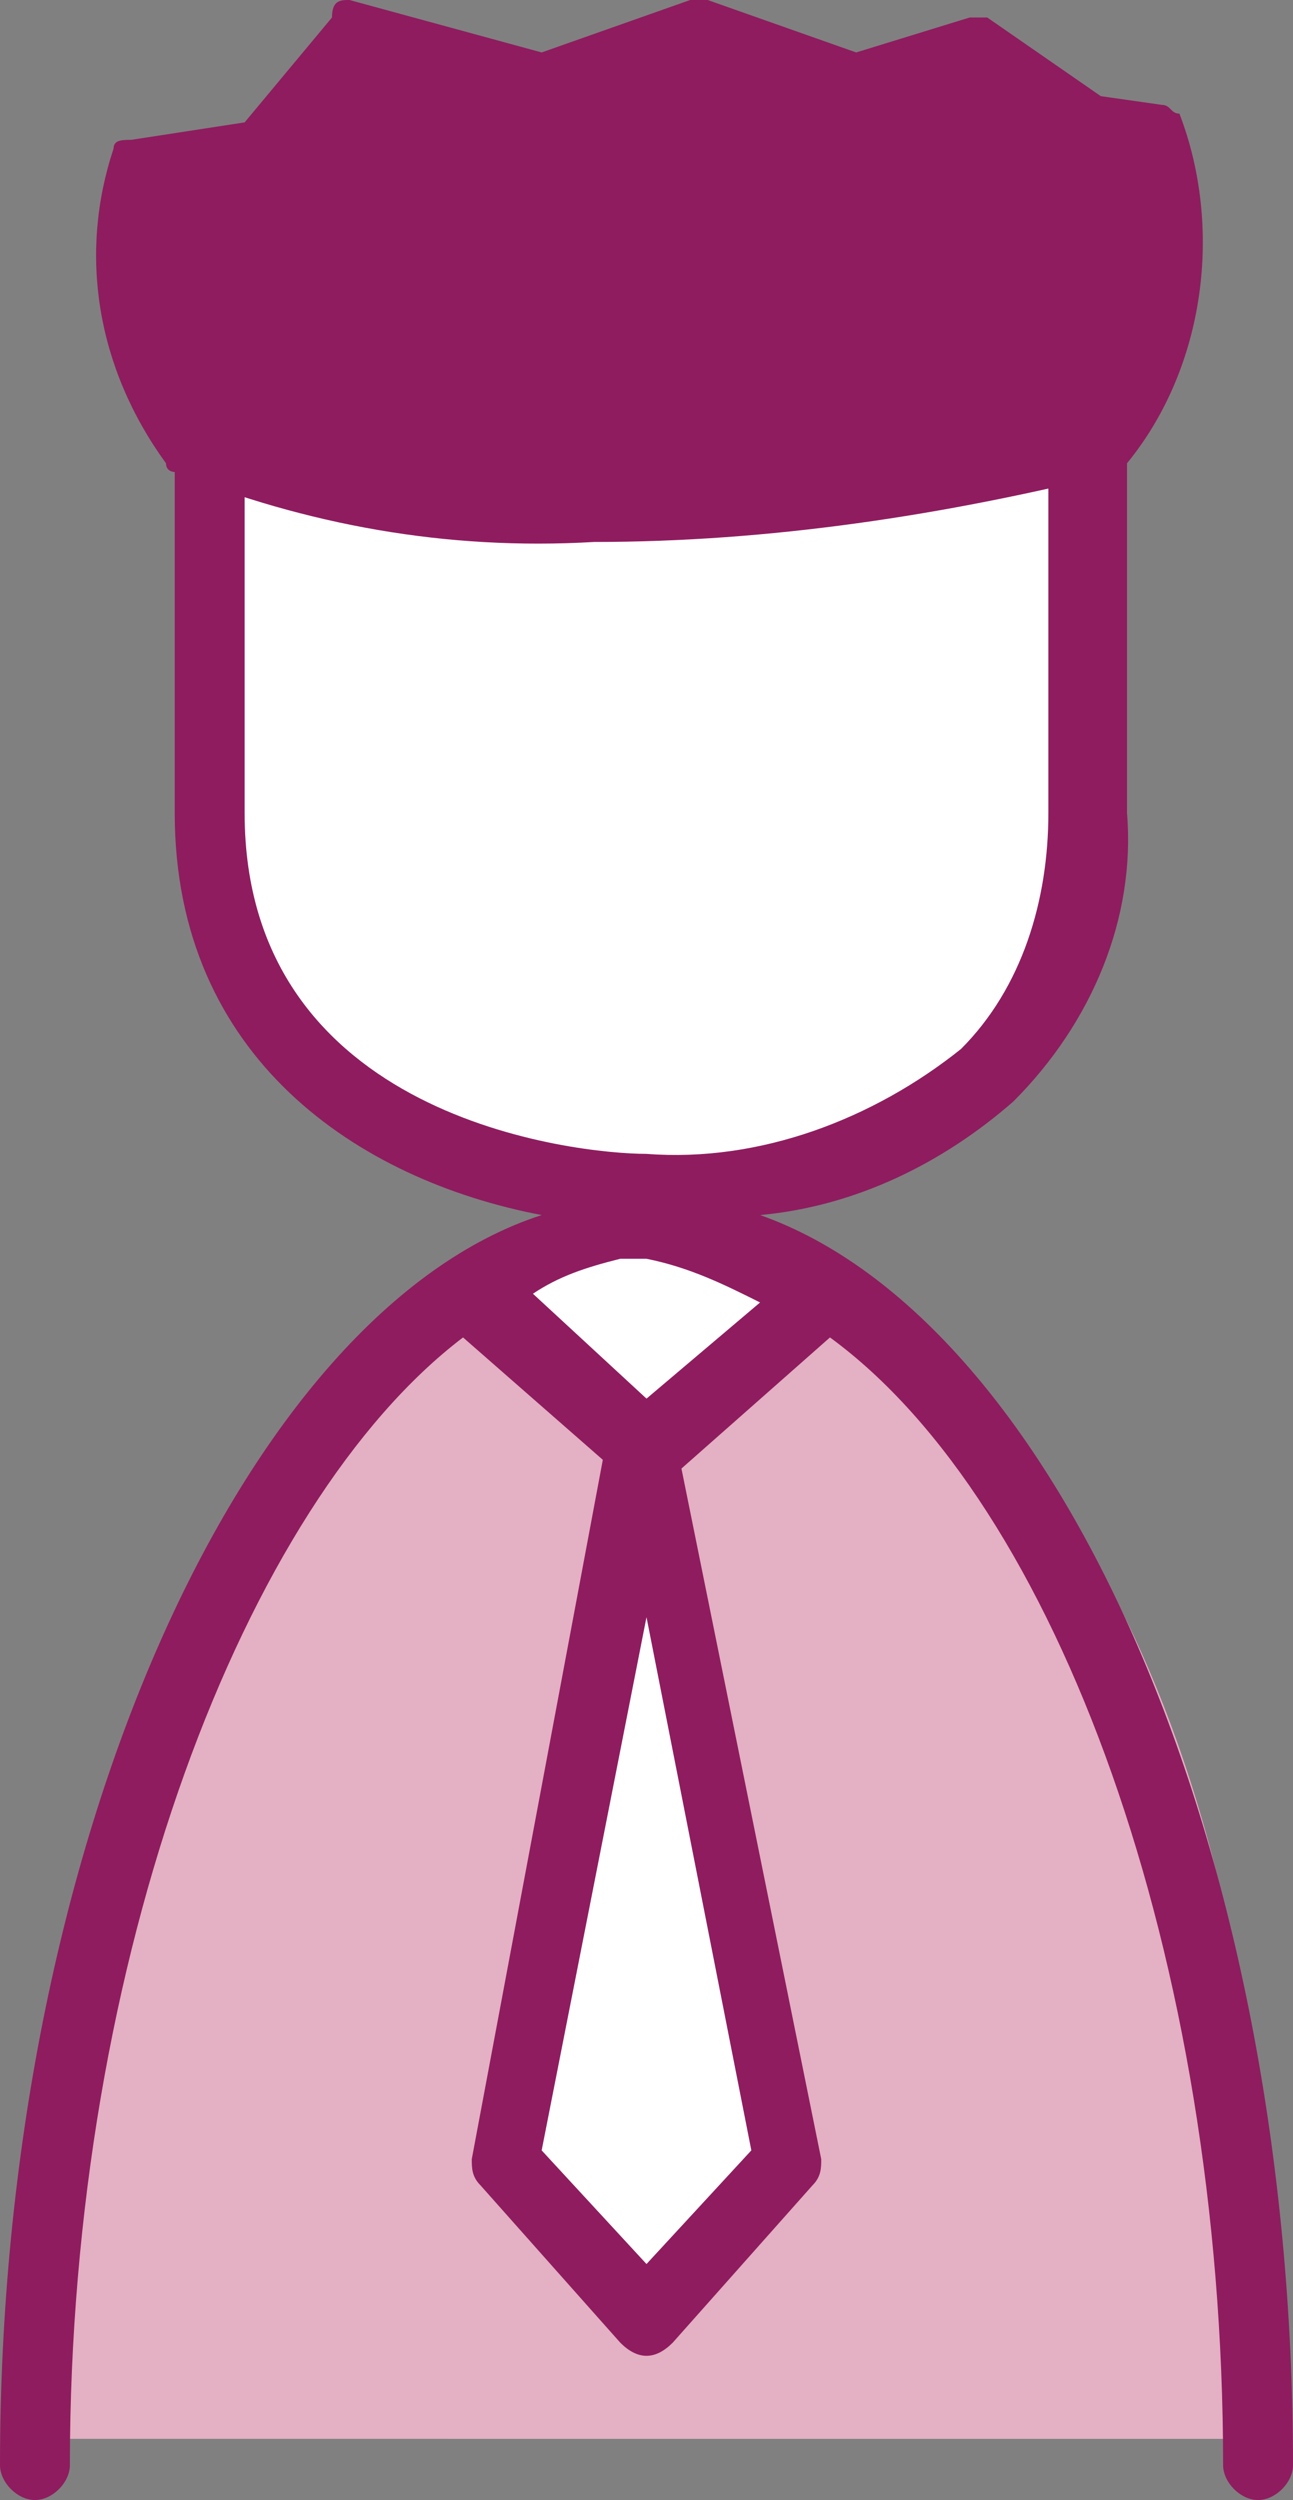 <?xml version="1.0" encoding="utf-8"?>
<!-- Generator: Adobe Illustrator 26.3.1, SVG Export Plug-In . SVG Version: 6.00 Build 0)  -->
<svg version="1.1" id="Layer_1" xmlns="http://www.w3.org/2000/svg" xmlns:xlink="http://www.w3.org/1999/xlink" x="0px" y="0px"
	 viewBox="0 0 14.8 28.6" style="enable-background:new 0 0 14.8 28.6;" xml:space="preserve">
<rect x="0" y="0" width="14.8" height="28.6" fill="#808080" stroke="none"/>
<style type="text/css">
	.st0{fill:#FFFFFF;}
	.st1{fill:#E4B0C3;}
	.st2{fill:#8F1C5F;}
</style>
<path class="st0" d="M2.5,5v4.3c0,3.1,2.7,4.2,4.9,4.3c0,0,5,0.2,5.1-4.3V5H2.5z"/>
<path class="st1" d="M14.4,27.8c0-1.5-0.1-4.5-0.1-4.5c-1-6.5-4.1-8-4.1-8L7.2,14l-2.4,1.3c-2,1.4-3.6,6.3-3.6,6.3
	c-0.2,0.6-0.7,6.3-0.7,6.3H14.4z"/>
<path class="st0" d="M9.3,14.9l-1.9,1.7l-1.9-1.7C6.6,13.9,8.3,13.9,9.3,14.9z"/>
<polygon class="st0" points="9.1,24.7 7.4,26.5 5.8,24.7 7.4,16.5 "/>
<path class="st2" d="M8.7,13.9c1.1-0.1,2.1-0.6,2.9-1.3c0.9-0.9,1.4-2.1,1.3-3.3V5c0-0.2-0.2-0.4-0.4-0.4h-10C2.2,4.6,2,4.7,2,5v4.3
	c0,2.8,2.1,4.2,4.2,4.6C2.8,15,0,21.1,0,28.2c0,0.2,0.2,0.4,0.4,0.4c0.2,0,0.4-0.2,0.4-0.4c0-5.8,2-11,4.5-12.9l1.6,1.4l-1.5,8
	c0,0.1,0,0.2,0.1,0.3l1.6,1.8c0.2,0.2,0.4,0.2,0.6,0c0,0,0,0,0,0L9.3,25c0.1-0.1,0.1-0.2,0.1-0.3l-1.6-7.9l1.7-1.5
	c2.6,1.9,4.5,7.1,4.5,12.9c0,0.2,0.2,0.4,0.4,0.4s0.4-0.2,0.4-0.4c0,0,0,0,0,0C14.8,21.1,12.1,15.1,8.7,13.9z M2.8,9.3V5.4H12v3.9
	c0,1-0.3,2-1,2.7c-1,0.8-2.3,1.3-3.6,1.2C6.6,13.2,2.8,12.8,2.8,9.3z M7.4,25.9l-1.2-1.3l1.2-6.1l1.2,6.1L7.4,25.9z M8.7,14.9
	l-1.3,1.1l-1.3-1.2c0.3-0.2,0.6-0.3,1-0.4h0.1h0.2C7.9,14.5,8.3,14.7,8.7,14.9L8.7,14.9z"/>
<path class="st2" d="M2.1,5.2c-0.7-1-1-2.3-0.6-3.5l1.4-0.2l1-1.3l2.2,0.6l1.9-0.6l1.8,0.6l1.4-0.4l1.4,0.9l0.8,0.1
	c0.5,1.3,0.3,2.7-0.5,3.8C12.7,5.3,6,7.1,2.1,5.2z"/>
<path class="st2" d="M6.8,6.2C5.1,6.3,3.5,6,2,5.4c0,0-0.1,0-0.1-0.1c-0.8-1.1-1-2.4-0.6-3.6c0-0.1,0.1-0.1,0.2-0.1l1.3-0.2l1-1.2
	C3.8,0,3.9,0,4,0l2.2,0.6L7.9,0C8,0,8,0,8.1,0l1.7,0.6l1.3-0.4c0.1,0,0.1,0,0.2,0l1.3,0.9l0.7,0.1c0.1,0,0.1,0.1,0.2,0.1
	c0.5,1.3,0.3,2.9-0.6,4c0,0-0.1,0.1-0.1,0.1C10.8,5.9,8.8,6.2,6.8,6.2z M2.2,5c3.6,1.7,9.7,0.2,10.4,0.1c0.7-1,0.9-2.3,0.5-3.5
	l-0.7-0.1h-0.1l-1.3-0.9L9.8,1H9.7L8,0.4L6.2,1H6.1L4,0.5L3,1.6c0,0-0.1,0.1-0.1,0.1L1.6,1.9C1.4,3,1.6,4.1,2.2,5z"/>
</svg>
